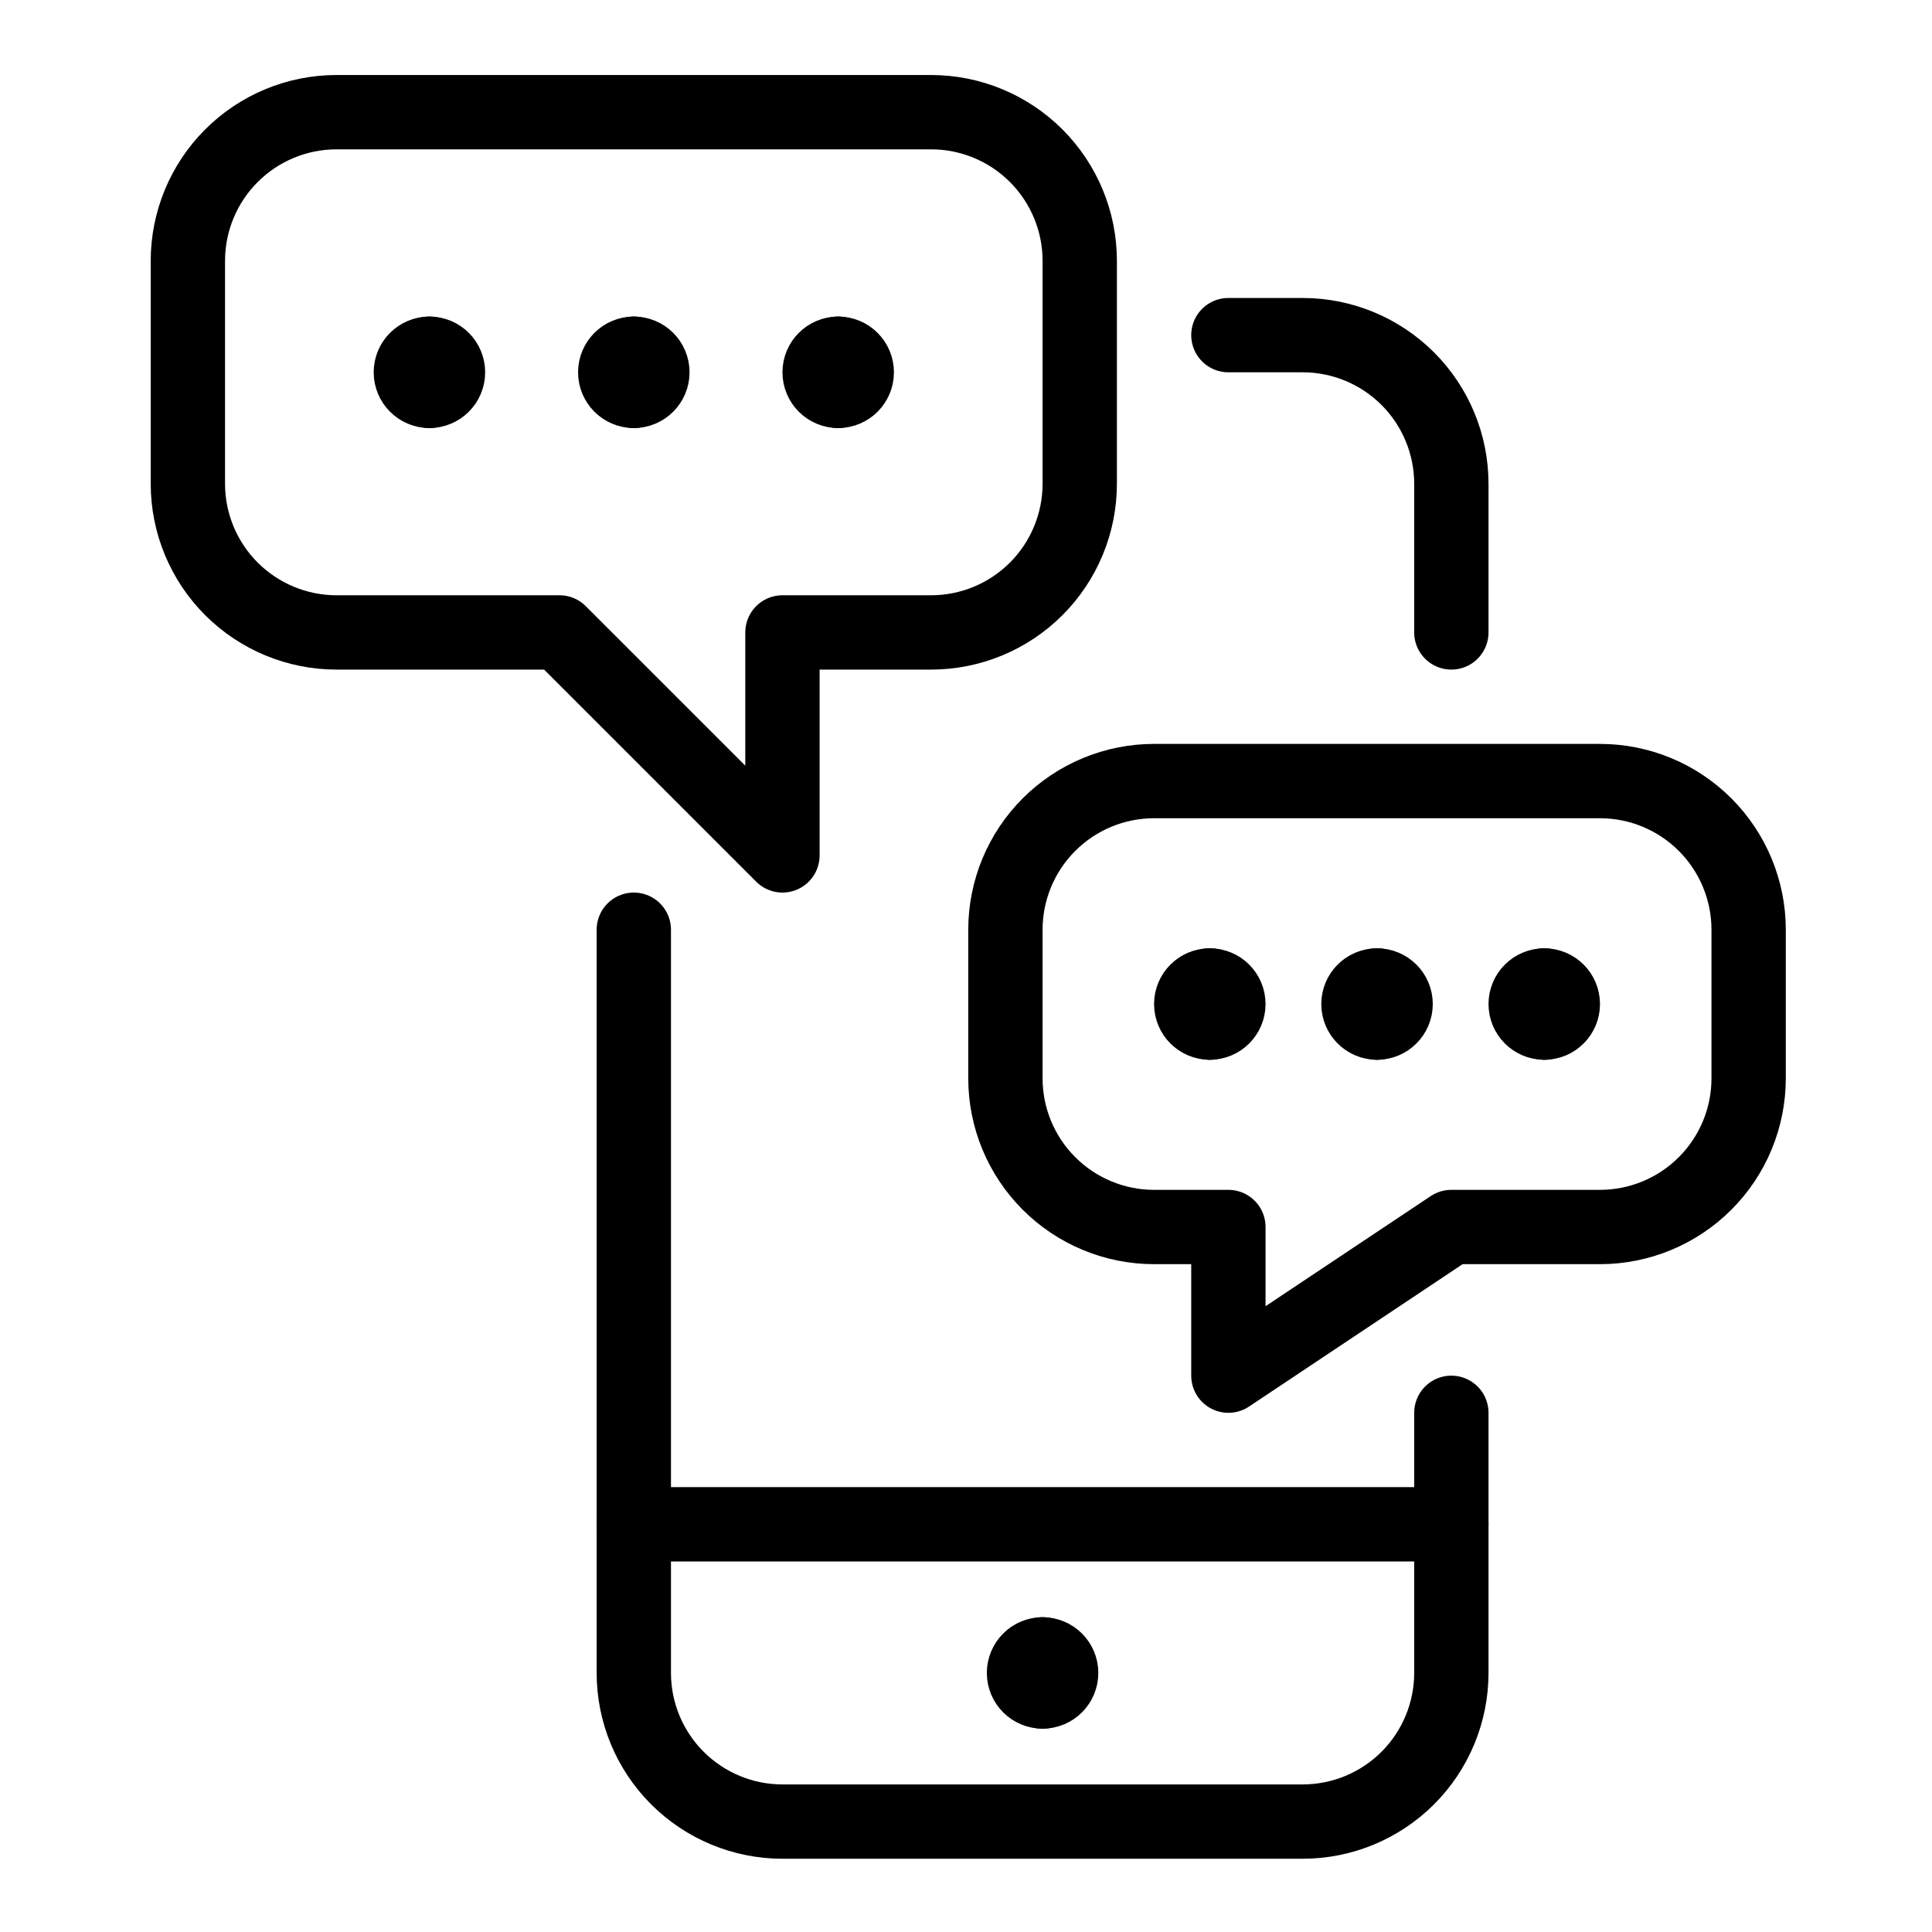 <?xml version="1.0" encoding="UTF-8" standalone="no"?>
<!DOCTYPE svg PUBLIC "-//W3C//DTD SVG 1.1//EN" "http://www.w3.org/Graphics/SVG/1.1/DTD/svg11.dtd">
<svg width="100%" height="100%" viewBox="0 0 26 26" version="1.1" xmlns="http://www.w3.org/2000/svg" xmlns:xlink="http://www.w3.org/1999/xlink" xml:space="preserve" xmlns:serif="http://www.serif.com/" style="fill-rule:evenodd;clip-rule:evenodd;stroke-linecap:round;stroke-linejoin:round;">
    <g id="AI-Assistant" serif:id="AI Assistant" transform="matrix(0.697,0,0,0.697,-93.658,-32.91)">
        <rect x="134.413" y="47.23" width="37.314" height="37.314" style="fill:none;"/>
        <g id="symbolexposeDevices-asset5svgGroup">
        </g>
        <g transform="matrix(1.435,0,0,1.435,135.848,48.665)">
            <path d="M18.5,18L18.5,21.5C18.5,22.03 18.289,22.539 17.914,22.914C17.539,23.289 17.03,23.5 16.5,23.5L9.5,23.5C8.97,23.5 8.461,23.289 8.086,22.914C7.711,22.539 7.5,22.03 7.5,21.5L7.5,11.5" style="fill:none;fill-rule:nonzero;stroke:black;stroke-width:1px;"/>
        </g>
        <g transform="matrix(1.435,0,0,1.435,135.848,48.665)">
            <path d="M15.5,3.5L16.5,3.5C17.03,3.5 17.539,3.711 17.914,4.086C18.289,4.461 18.5,4.97 18.5,5.5L18.5,7.5" style="fill:none;fill-rule:nonzero;stroke:black;stroke-width:1px;"/>
        </g>
        <g transform="matrix(1.435,0,0,1.435,135.848,48.665)">
            <path d="M18.5,19.5L7.5,19.5" style="fill:none;fill-rule:nonzero;stroke:black;stroke-width:1px;"/>
        </g>
        <g transform="matrix(1.435,0,0,1.435,135.848,48.665)">
            <path d="M3.5,0.5C2.97,0.5 2.461,0.711 2.086,1.086C1.711,1.461 1.5,1.97 1.5,2.5L1.5,5.5C1.5,6.03 1.711,6.539 2.086,6.914C2.461,7.289 2.97,7.5 3.5,7.5L6.5,7.5L9.5,10.5L9.5,7.5L11.5,7.5C12.03,7.5 12.539,7.289 12.914,6.914C13.289,6.539 13.5,6.03 13.5,5.5L13.5,2.5C13.5,1.97 13.289,1.461 12.914,1.086C12.539,0.711 12.03,0.5 11.5,0.5L3.5,0.5Z" style="fill:none;fill-rule:nonzero;stroke:black;stroke-width:1px;"/>
        </g>
        <g transform="matrix(1.435,0,0,1.435,135.848,48.665)">
            <path d="M22.5,11.5L22.5,13.5C22.5,14.03 22.289,14.539 21.914,14.914C21.539,15.289 21.03,15.5 20.5,15.5L18.5,15.5L15.5,17.5L15.5,15.5L14.5,15.5C13.97,15.5 13.461,15.289 13.086,14.914C12.711,14.539 12.5,14.03 12.5,13.5L12.5,11.5C12.5,10.97 12.711,10.461 13.086,10.086C13.461,9.711 13.97,9.5 14.5,9.5L20.5,9.5C21.03,9.5 21.539,9.711 21.914,10.086C22.289,10.461 22.5,10.97 22.5,11.5Z" style="fill:none;fill-rule:nonzero;stroke:black;stroke-width:1px;"/>
        </g>
        <g transform="matrix(1.435,0,0,1.435,135.848,48.665)">
            <path d="M4.75,4.25C4.612,4.25 4.5,4.138 4.5,4C4.5,3.862 4.612,3.75 4.75,3.75" style="fill:none;fill-rule:nonzero;stroke:black;stroke-width:1px;stroke-linecap:butt;stroke-linejoin:miter;"/>
        </g>
        <g transform="matrix(1.435,0,0,1.435,135.848,48.665)">
            <path d="M4.75,4.25C4.888,4.25 5,4.138 5,4C5,3.862 4.888,3.75 4.75,3.75" style="fill:none;fill-rule:nonzero;stroke:black;stroke-width:1px;stroke-linecap:butt;stroke-linejoin:miter;"/>
        </g>
        <g transform="matrix(1.435,0,0,1.435,135.848,48.665)">
            <path d="M15.25,12.75C15.112,12.75 15,12.638 15,12.5C15,12.362 15.112,12.25 15.25,12.25" style="fill:none;fill-rule:nonzero;stroke:black;stroke-width:1px;stroke-linecap:butt;stroke-linejoin:miter;"/>
        </g>
        <g transform="matrix(1.435,0,0,1.435,135.848,48.665)">
            <path d="M15.25,12.75C15.388,12.75 15.5,12.638 15.5,12.5C15.5,12.362 15.388,12.25 15.25,12.25" style="fill:none;fill-rule:nonzero;stroke:black;stroke-width:1px;stroke-linecap:butt;stroke-linejoin:miter;"/>
        </g>
        <g transform="matrix(1.435,0,0,1.435,135.848,48.665)">
            <path d="M13,21.75C12.862,21.75 12.75,21.638 12.75,21.5C12.75,21.362 12.862,21.25 13,21.25" style="fill:none;fill-rule:nonzero;stroke:black;stroke-width:1px;stroke-linecap:butt;stroke-linejoin:miter;"/>
            <path d="M13,21.75C13.138,21.75 13.25,21.638 13.25,21.5C13.25,21.362 13.138,21.25 13,21.25" style="fill:none;fill-rule:nonzero;stroke:black;stroke-width:1px;stroke-linecap:butt;stroke-linejoin:miter;"/>
        </g>
        <g transform="matrix(1.435,0,0,1.435,135.848,48.665)">
            <path d="M17.5,12.75C17.362,12.75 17.25,12.638 17.25,12.5C17.25,12.362 17.362,12.25 17.5,12.25" style="fill:none;fill-rule:nonzero;stroke:black;stroke-width:1px;stroke-linecap:butt;stroke-linejoin:miter;"/>
            <path d="M17.5,12.75C17.638,12.75 17.75,12.638 17.75,12.5C17.75,12.362 17.638,12.25 17.5,12.25" style="fill:none;fill-rule:nonzero;stroke:black;stroke-width:1px;stroke-linecap:butt;stroke-linejoin:miter;"/>
        </g>
        <g transform="matrix(1.435,0,0,1.435,135.848,48.665)">
            <path d="M19.75,12.75C19.612,12.75 19.5,12.638 19.5,12.5C19.5,12.362 19.612,12.25 19.75,12.25" style="fill:none;fill-rule:nonzero;stroke:black;stroke-width:1px;stroke-linecap:butt;stroke-linejoin:miter;"/>
            <path d="M19.75,12.75C19.888,12.75 20,12.638 20,12.5C20,12.362 19.888,12.25 19.75,12.25" style="fill:none;fill-rule:nonzero;stroke:black;stroke-width:1px;stroke-linecap:butt;stroke-linejoin:miter;"/>
        </g>
        <g transform="matrix(1.435,0,0,1.435,135.848,48.665)">
            <path d="M7.5,4.25C7.362,4.25 7.25,4.138 7.25,4C7.25,3.862 7.362,3.75 7.5,3.75" style="fill:none;fill-rule:nonzero;stroke:black;stroke-width:1px;stroke-linecap:butt;stroke-linejoin:miter;"/>
            <path d="M7.5,4.25C7.638,4.25 7.75,4.138 7.75,4C7.75,3.862 7.638,3.75 7.5,3.75" style="fill:none;fill-rule:nonzero;stroke:black;stroke-width:1px;stroke-linecap:butt;stroke-linejoin:miter;"/>
        </g>
        <g transform="matrix(1.435,0,0,1.435,135.848,48.665)">
            <path d="M10.25,4.25C10.112,4.25 10,4.138 10,4C10,3.862 10.112,3.75 10.25,3.75" style="fill:none;fill-rule:nonzero;stroke:black;stroke-width:1px;stroke-linecap:butt;stroke-linejoin:miter;"/>
            <path d="M10.25,4.25C10.388,4.25 10.5,4.138 10.5,4C10.5,3.862 10.388,3.75 10.25,3.75" style="fill:none;fill-rule:nonzero;stroke:black;stroke-width:1px;stroke-linecap:butt;stroke-linejoin:miter;"/>
        </g>
    </g>
</svg>
